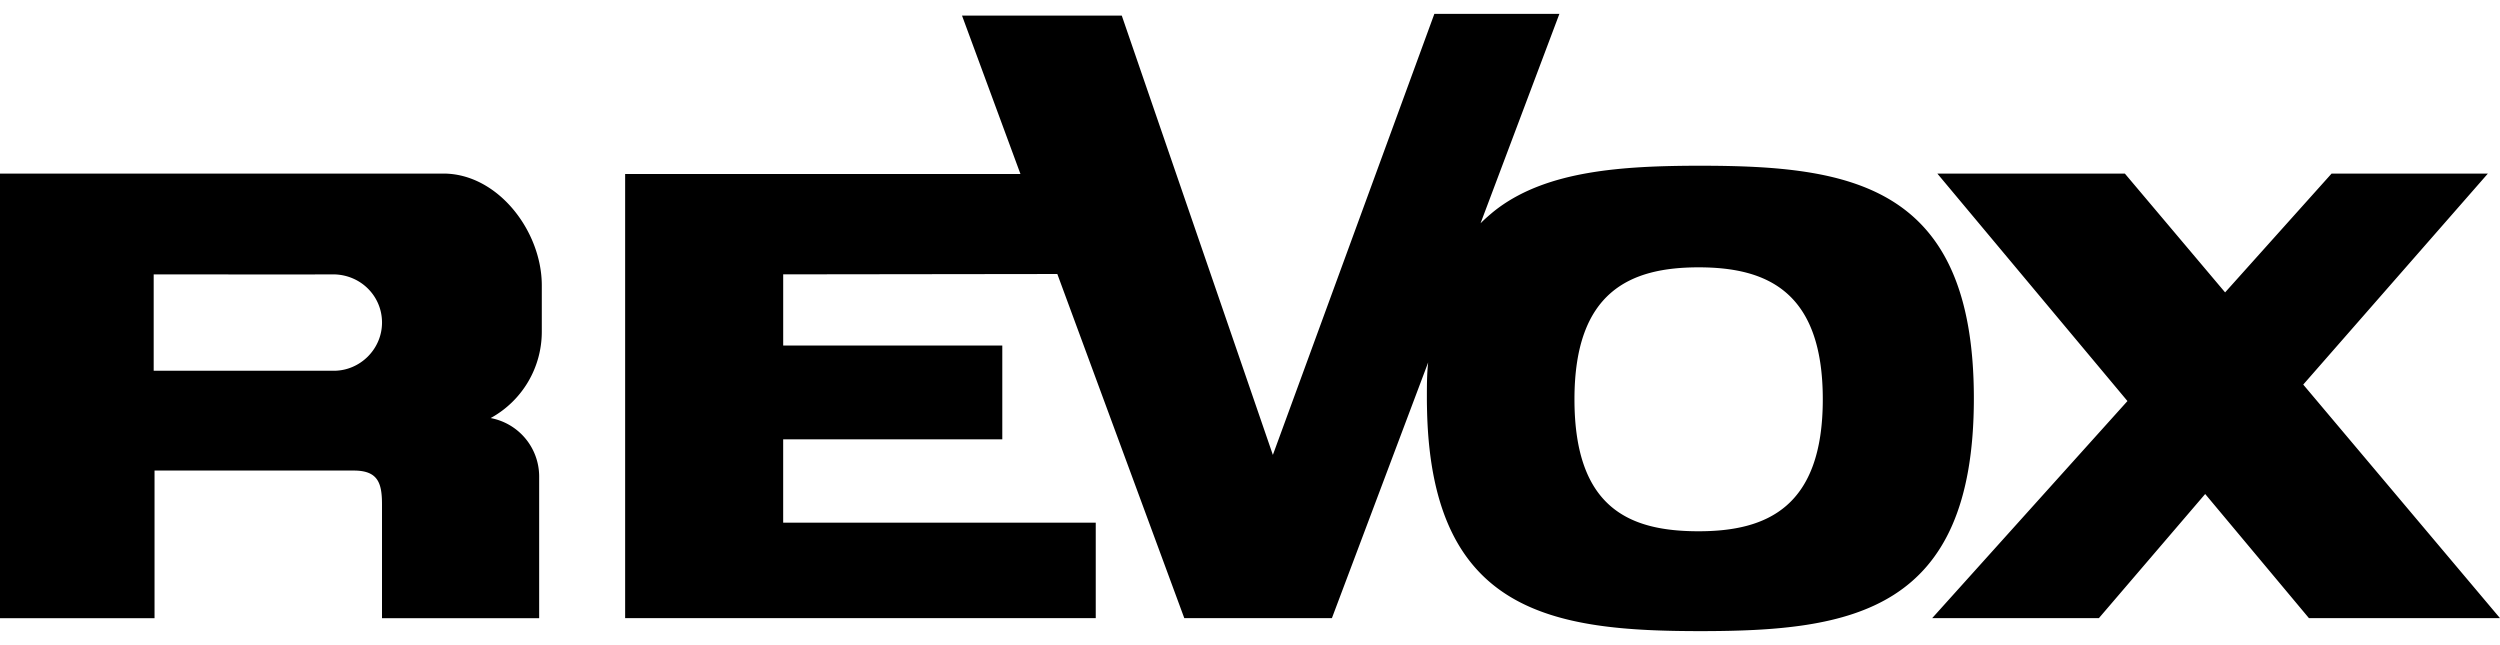 <svg xmlns="http://www.w3.org/2000/svg" width="2500" viewBox="0 0 129.163 31.889" height="645"><path d="M118.997 19.152l9.538-10.9h-8.075l-5.5 6.137-5.177-6.136h-9.688l9.82 11.75-10.09 11.217h8.613l5.493-6.415 5.362 6.415h9.87zM87.848 7.845c-4.125 0-7.835.278-10.418 2.166l-.002.001a8.36 8.36 0 0 0-.352.276c0 .001-.002.004-.004.004-.077.065-.153.13-.228.197h-.001a7.216 7.216 0 0 0-.35.33v.002l-.002.003L80.566 0h-6.46l-8.343 22.786L57.957.09h-8.254l3.019 8.182H32.298V31.22h24.314v-4.934H40.463v-4.305h11.321v-4.846h-11.32v-3.678l14.163-.018 6.56 17.78h7.626l4.974-13.213-.001.01c-.066.59-.066 1.189-.066 1.85 0 .27.006.53.013.788.3 10.29 6.504 11.235 14.117 11.235 7.803 0 14.13-.988 14.13-12.023 0-11.034-6.327-12.021-14.13-12.021m-.09 18.885c-3.543 0-6.415-1.166-6.415-6.819 0-5.562 2.872-6.817 6.415-6.817 3.542 0 6.415 1.255 6.415 6.817s-2.873 6.819-6.415 6.819M27.992 16.418v-2.39c0-2.81-2.276-5.778-5.085-5.778h-1.13l-2.04.003H0v22.968h7.984v-7.627h10.295c1.257 0 1.457.653 1.457 1.75v5.877h8.12v-7.354a3.074 3.074 0 0 0-2.507-2.985 5.086 5.086 0 0 0 2.643-4.464m-10.745 2.02H7.94v-4.98s8.701.01 9.263 0c1.42 0 2.534 1.114 2.534 2.489s-1.136 2.491-2.489 2.491"></path></svg>